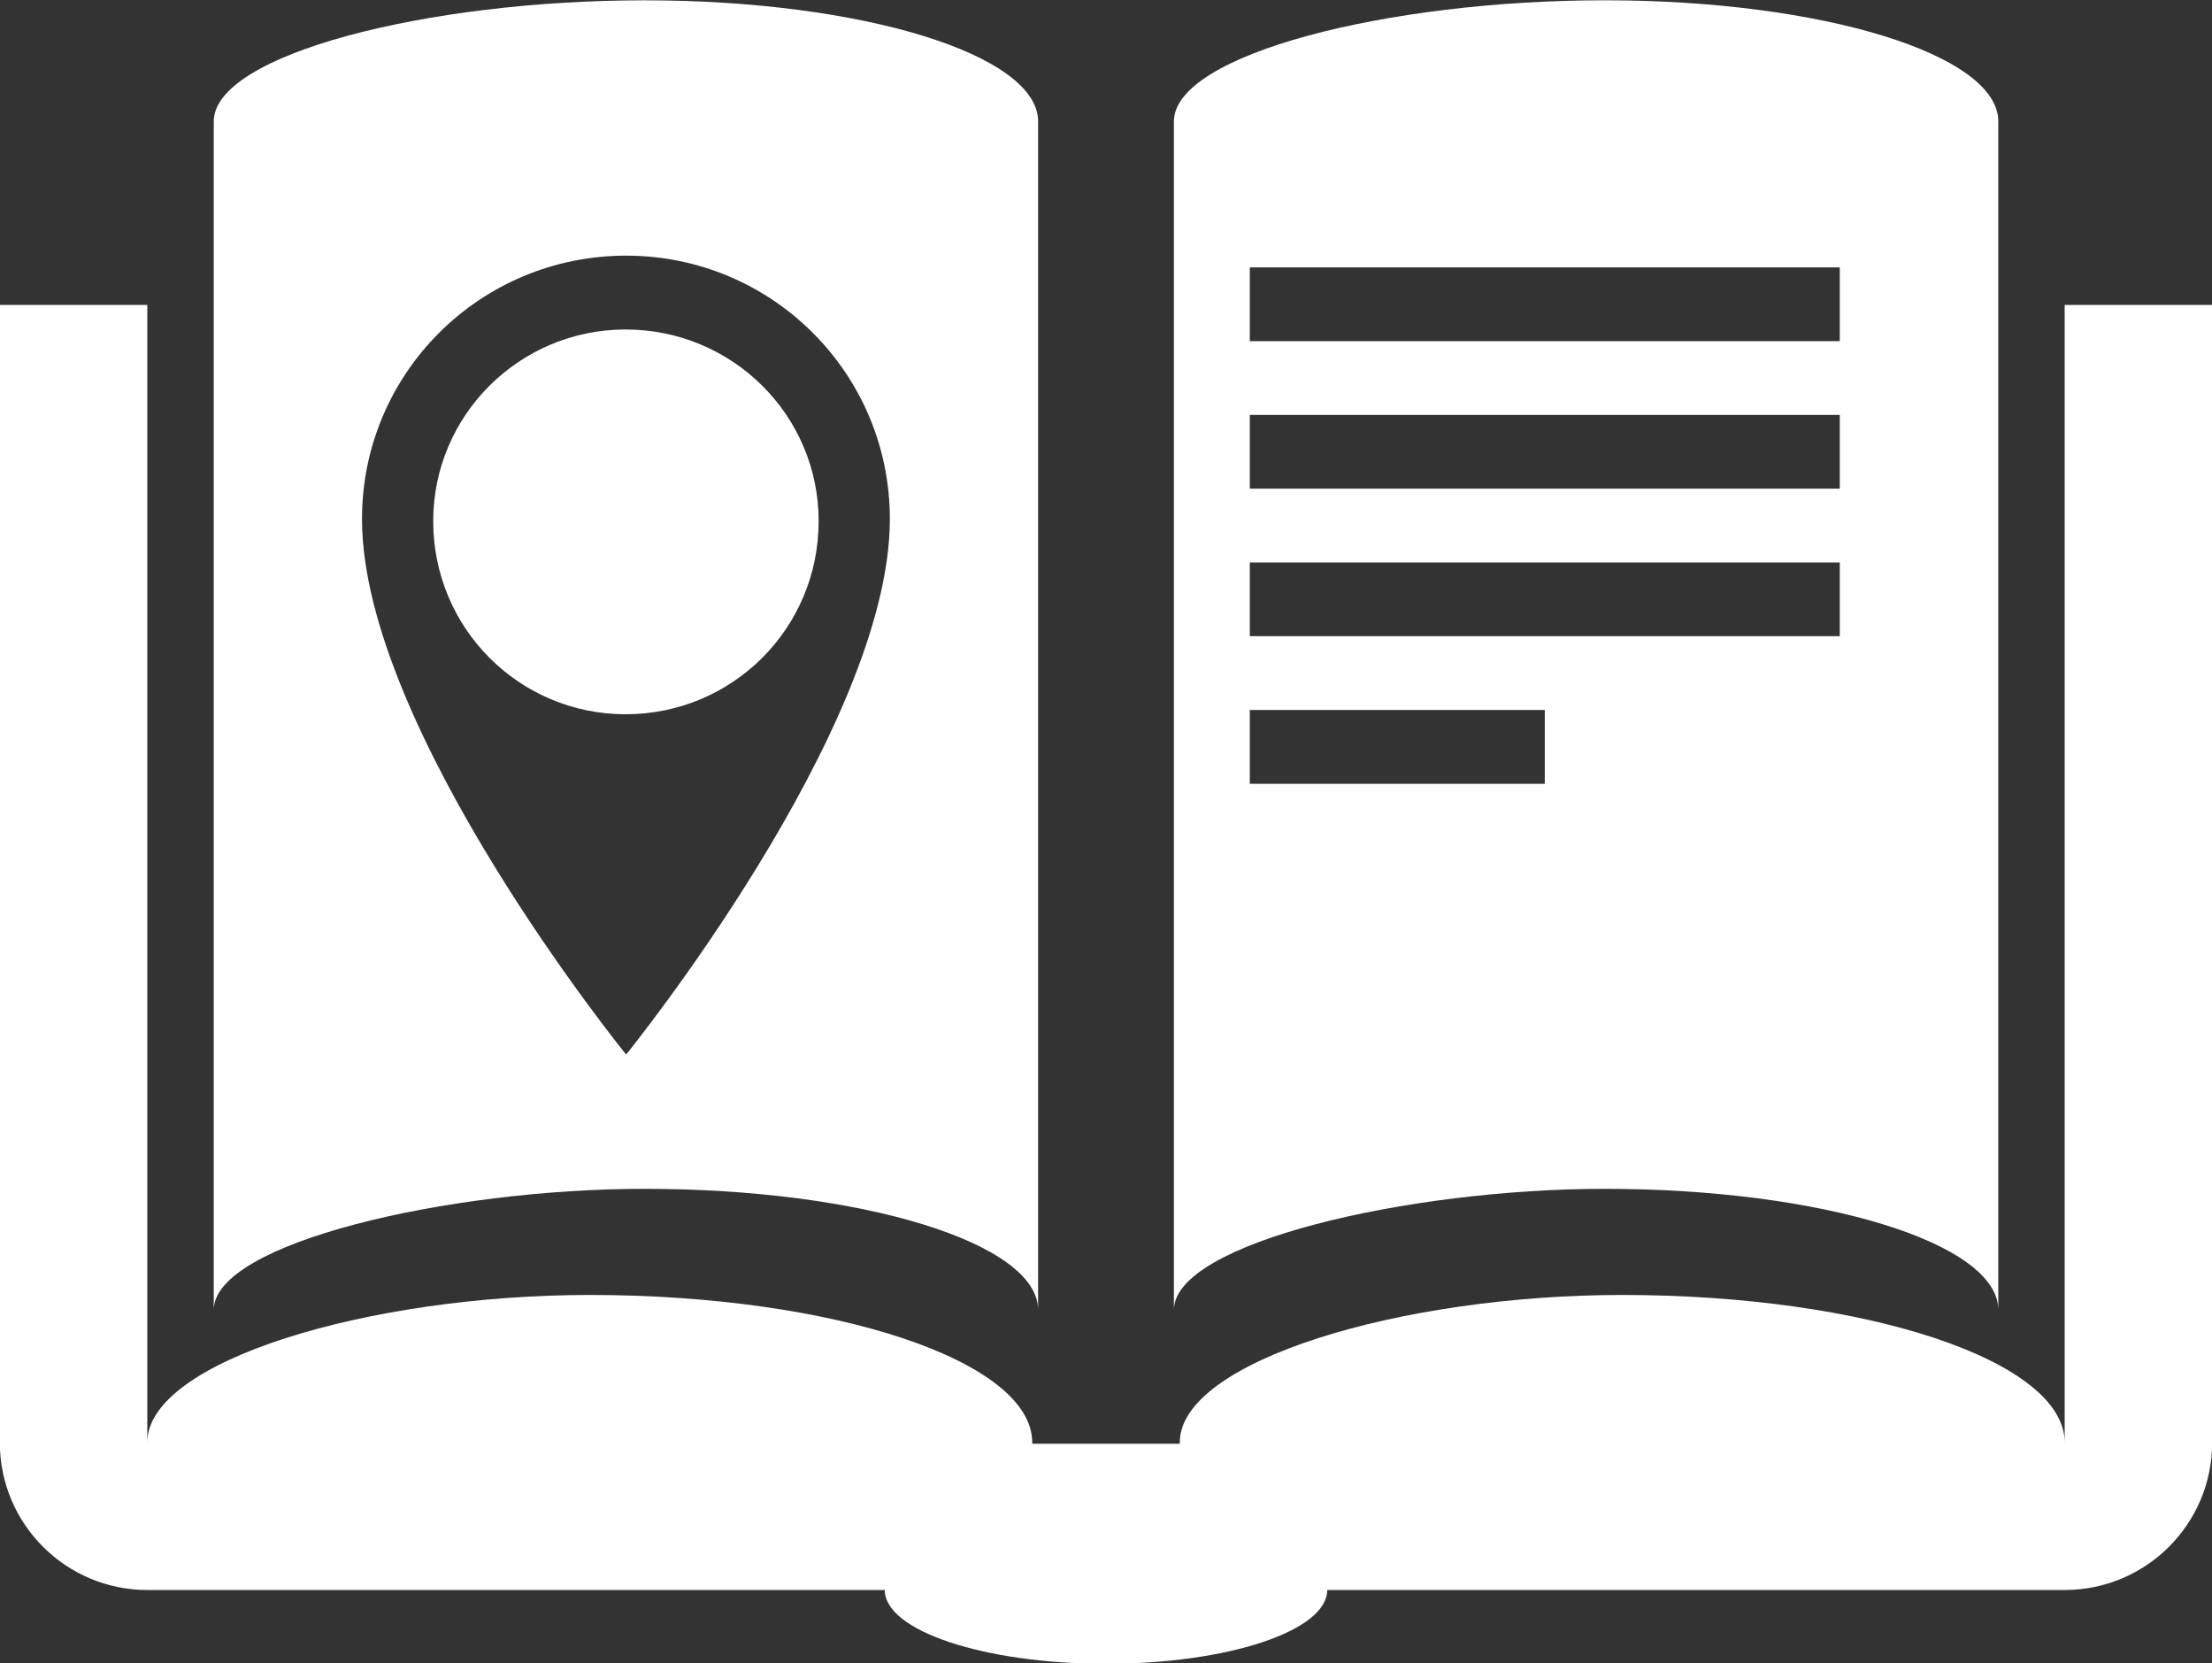<?xml version="1.0" encoding="UTF-8" standalone="no"?><svg xmlns="http://www.w3.org/2000/svg" xmlns:xlink="http://www.w3.org/1999/xlink" fill="#000000" height="162.5" preserveAspectRatio="xMidYMid meet" version="1" viewBox="19.9 46.7 216.2 162.5" width="216.2" zoomAndPan="magnify"><rect x="19.9" y="46.7" width="216.2" height="162.5" fill="#333333" stroke="none"/><g fill="#ffffff" id="change1_1"><path d="M 99.914 97.621 C 99.914 108.113 91.473 116.492 81.039 116.492 C 70.68 116.492 62.242 108.113 62.242 97.621 C 62.242 87.266 70.68 78.895 81.039 78.895 C 91.473 78.895 99.914 87.266 99.914 97.621"/><path d="M 81.098 149.742 C 81.098 149.742 55.281 117.961 55.281 97.418 C 55.281 83.156 66.832 71.68 81.098 71.68 C 95.324 71.68 106.875 83.156 106.875 97.418 C 106.875 117.961 81.098 149.742 81.098 149.742 Z M 82.895 46.73 C 61.648 46.73 40.793 52.023 40.793 58.562 L 40.793 174.699 C 40.793 168.16 63.656 162.863 82.895 162.863 C 104.141 162.863 121.363 168.16 121.363 174.699 L 121.363 58.562 C 121.363 52.023 104.141 46.73 82.895 46.73"/><path d="M 221.699 76.496 L 221.699 187.648 C 221.699 179.688 202.34 173.234 178.453 173.234 C 156.832 173.234 135.211 179.688 135.211 187.648 L 135.211 187.77 L 120.789 187.77 L 120.789 187.648 C 120.789 179.688 101.43 173.234 77.543 173.234 C 55.918 173.234 34.297 179.688 34.297 187.648 L 34.297 76.496 L 19.883 76.496 L 19.883 187.648 C 19.883 195.609 26.336 202.062 34.297 202.062 L 106.375 202.062 C 106.375 206.047 116.055 209.273 128 209.273 C 139.945 209.273 149.625 206.047 149.625 202.062 L 221.699 202.062 C 229.664 202.062 236.117 195.609 236.117 187.648 L 236.117 76.496 L 221.699 76.496"/><path d="M 199.719 80.035 L 142.055 80.035 L 142.055 72.828 L 199.719 72.828 Z M 199.719 94.449 L 142.055 94.449 L 142.055 87.242 L 199.719 87.242 Z M 199.719 108.863 L 142.055 108.863 L 142.055 101.66 L 199.719 101.66 Z M 170.887 123.285 L 142.055 123.285 L 142.055 116.074 L 170.887 116.074 Z M 176.738 46.727 C 155.492 46.727 134.637 52.023 134.637 58.562 L 134.637 174.699 C 134.637 168.16 157.504 162.863 176.738 162.863 C 197.984 162.863 215.211 168.16 215.211 174.699 L 215.211 58.562 C 215.211 52.023 197.984 46.727 176.738 46.727"/></g></svg>